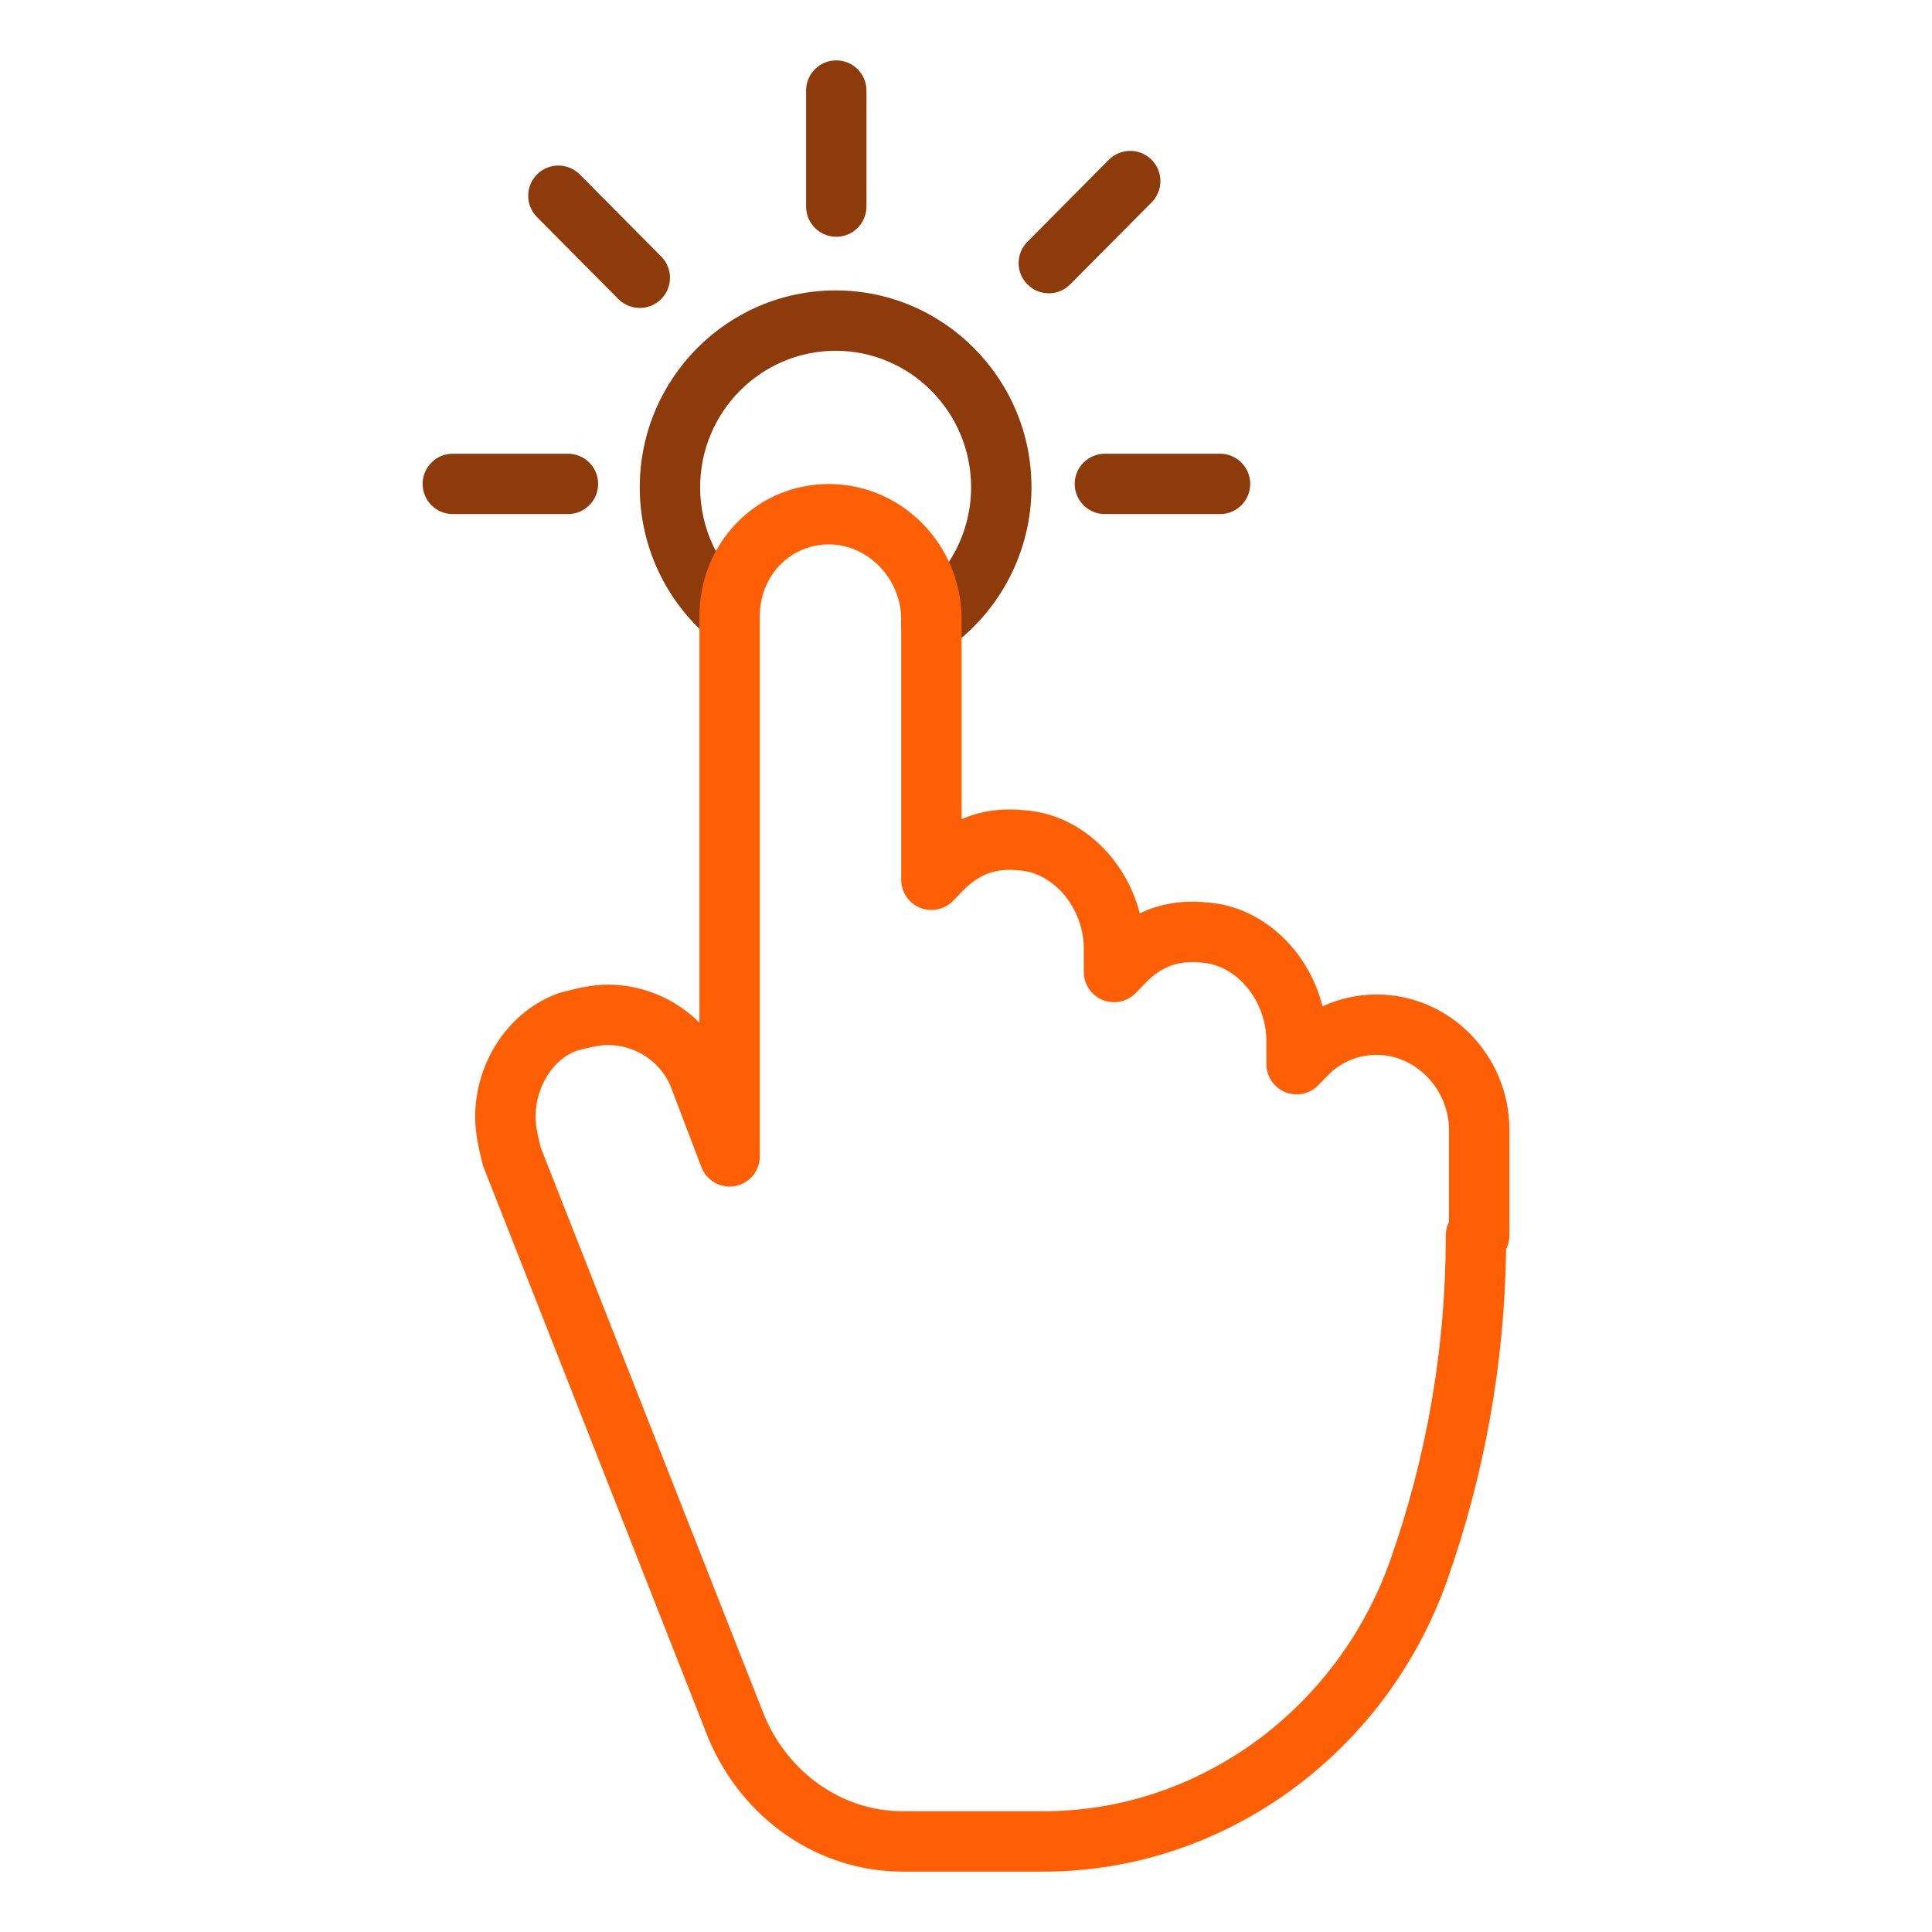 <svg width="512" height="512" viewBox="0 0 512 512" fill="none" xmlns="http://www.w3.org/2000/svg">
<path d="M221.624 62.744C217.2 62.744 213.624 59.16 213.624 54.744V24C213.624 19.584 217.2 16 221.624 16C226.048 16 229.624 19.584 229.624 24V54.744C229.624 59.16 226.048 62.744 221.624 62.744Z" fill="#8E3B0B"/>
<path d="M169.552 81.608C167.496 81.608 165.432 80.816 163.872 79.248L142.296 57.512C139.184 54.376 139.2 49.312 142.344 46.2C145.464 43.08 150.536 43.096 153.656 46.24L175.232 67.976C178.344 71.112 178.328 76.176 175.184 79.288C173.632 80.832 171.592 81.608 169.552 81.608Z" fill="#8E3B0B"/>
<path d="M150.512 136.238H120C115.576 136.238 112 132.654 112 128.238C112 123.822 115.576 120.238 120 120.238H150.512C154.936 120.238 158.512 123.822 158.512 128.238C158.512 132.654 154.936 136.238 150.512 136.238Z" fill="#8E3B0B"/>
<path d="M323.32 136.238H292.808C288.384 136.238 284.808 132.654 284.808 128.238C284.808 123.822 288.384 120.238 292.808 120.238H323.32C327.744 120.238 331.32 123.822 331.32 128.238C331.32 132.654 327.744 136.238 323.32 136.238Z" fill="#8E3B0B"/>
<path d="M277.944 77.727C275.904 77.727 273.864 76.951 272.312 75.399C269.168 72.287 269.152 67.223 272.264 64.087L293.84 42.351C296.96 39.215 302.032 39.199 305.152 42.311C308.296 45.423 308.312 50.487 305.2 53.623L283.624 75.359C282.064 76.935 280 77.727 277.944 77.727Z" fill="#8E3B0B"/>
<path d="M246.832 173.137C245.584 173.137 244.328 172.841 243.176 172.249C240.504 170.881 238.832 168.129 238.832 165.137V164.209H246.168L242.176 158.633C251.68 151.841 257.352 140.809 257.352 129.137C257.352 109.185 241.24 92.961 221.448 92.961C201.656 92.961 185.544 109.193 185.544 129.137C185.544 139.921 190.272 150.057 198.512 156.969L188.232 169.233C176.36 159.273 169.544 144.665 169.544 129.137C169.544 100.361 192.824 76.961 221.448 76.961C250.072 76.961 273.352 100.369 273.352 129.137C273.352 145.969 265.176 161.857 251.488 171.649C250.112 172.633 248.48 173.137 246.832 173.137Z" fill="#8E3B0B"/>
<path d="M276.544 496.001H239.192C216.872 496.001 196.656 482.081 187.672 460.529L128.184 309.393C128.048 309.057 127.944 308.697 127.856 308.345C126.952 304.641 125.928 300.441 125.928 295.993C125.928 281.153 135.136 267.633 148.32 263.113C152.56 261.993 156.688 260.937 161.096 260.937C170.368 260.937 179.104 264.753 185.36 271.009V163.329C185.36 153.921 188.872 145.121 195.264 138.545C201.704 131.921 210.368 128.273 219.672 128.273C239.064 128.273 254.84 144.393 254.84 164.201V217.081C259.904 214.897 265.424 214.089 271.432 214.721C285.888 215.641 298.264 227.193 302.048 242.057C307.416 239.465 313.328 238.489 319.816 239.161C334.328 240.089 346.76 251.729 350.48 266.689C354.912 264.633 359.784 263.553 364.84 263.553C384.232 263.553 400.008 279.673 400.008 299.481V327.409C400.008 328.721 399.696 329.961 399.136 331.057C398.736 361.121 393.456 390.721 383.416 419.105C366.976 465.105 324.04 496.001 276.544 496.001ZM143.272 304.041L202.496 454.521C208.928 469.945 223.36 480.001 239.192 480.001H276.544C317.296 480.001 354.176 453.377 368.336 413.745C378.168 385.961 383.152 356.913 383.152 327.409C383.152 326.113 383.456 324.897 384 323.817V299.481C384 288.673 375.224 279.553 364.832 279.553C359.896 279.553 355.296 281.481 351.888 284.985L349.328 287.617C347.064 289.945 343.6 290.657 340.592 289.433C337.576 288.201 335.608 285.273 335.608 282.025V275.921C335.608 265.233 327.768 255.697 318.472 255.105C312.288 254.441 307.832 256.097 303.504 260.553L300.976 263.161C298.712 265.497 295.232 266.233 292.224 265.009C289.2 263.785 287.224 260.849 287.224 257.593V251.481C287.224 240.793 279.384 231.257 270.088 230.665C263.864 229.993 259.44 231.665 255.112 236.113L252.552 238.745C250.288 241.073 246.816 241.785 243.816 240.561C240.8 239.329 238.832 236.401 238.832 233.153V164.201C238.832 153.401 230.056 144.273 219.664 144.273C214.728 144.273 210.136 146.201 206.728 149.697C203.256 153.265 201.352 158.105 201.352 163.329V306.465C201.352 310.321 198.592 313.633 194.8 314.329C191.056 315.025 187.256 312.921 185.88 309.313L178.24 289.241C175.824 281.841 168.832 276.937 161.088 276.937C158.696 276.937 155.888 277.657 152.904 278.433C146.688 280.593 141.928 287.889 141.928 295.993C141.928 298.377 142.568 301.129 143.272 304.041Z" fill="#FF5F04"/>
</svg>
